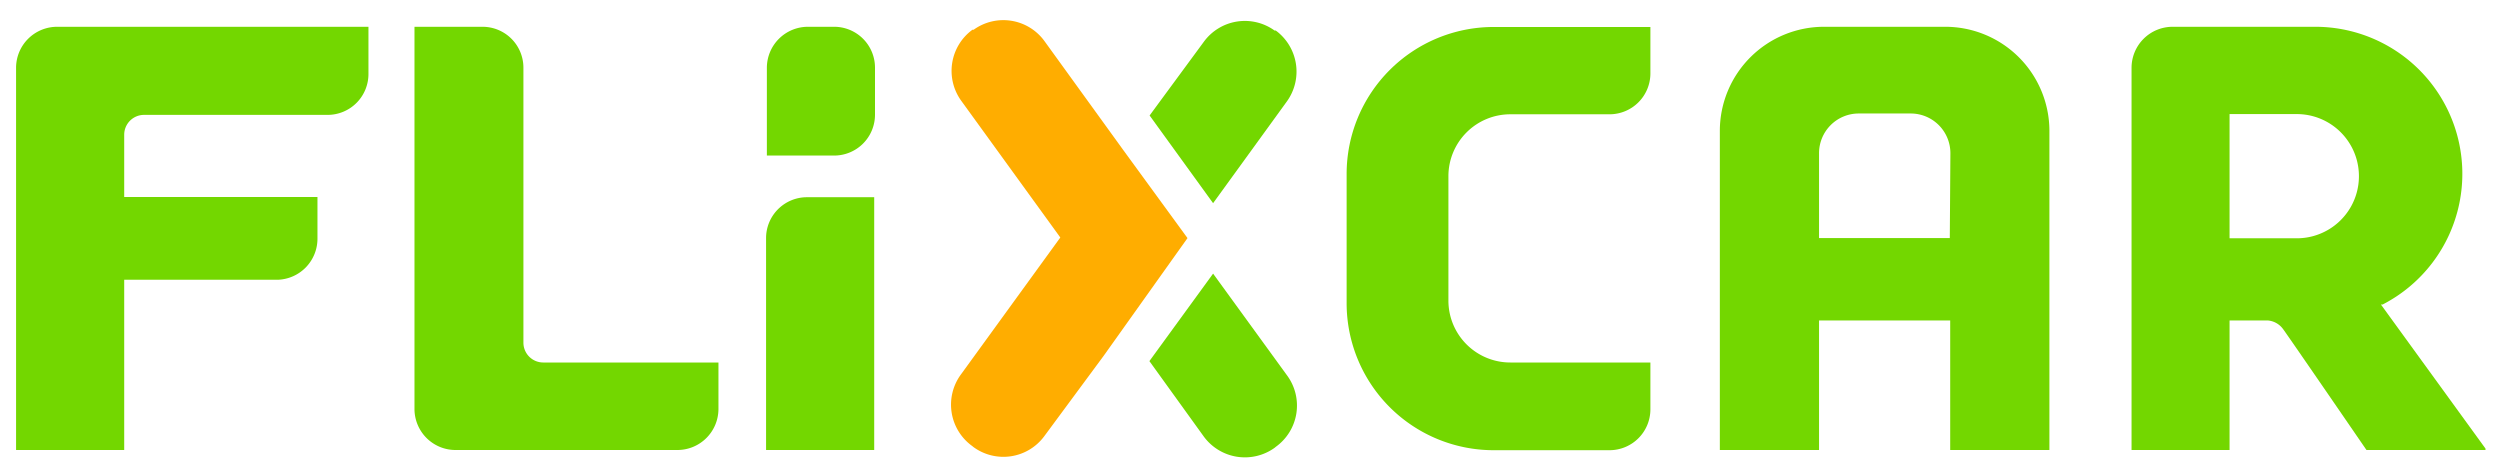 <svg id="Ebene_1" data-name="Ebene 1" xmlns="http://www.w3.org/2000/svg" viewBox="0 0 126 24"><title>fc</title><path d="M2.88,1.35A2.07,2.07,0,0,0,.81,3.41V22.68H6.26V14.1H14A2.07,2.07,0,0,0,16,12V9.93H6.26V6.79a1,1,0,0,1,1-1h9.22A2.06,2.06,0,0,0,18.57,3.7V1.35Z" style="fill:#73d700"/><path d="M27.38,18.27a1,1,0,0,1-1-1V3.41a2.06,2.06,0,0,0-2.06-2.06H20.89V20.61A2.07,2.07,0,0,0,23,22.68H34.15a2.07,2.07,0,0,0,2.06-2.05V18.27Z" style="fill:#73d700"/><path d="M44.06,22.68H38.61V12a2.06,2.06,0,0,1,2.06-2.06h3.39Z" style="fill:#73d700"/><path d="M42,7.84H38.65V3.41a2.07,2.07,0,0,1,2.07-2.06H42A2.06,2.06,0,0,1,44.1,3.41V5.78A2.06,2.06,0,0,1,42,7.84Z" style="fill:#73d700"/><path d="M64.86,18.91l-3.72-5.12L57.93,18.2,60.67,22a2.57,2.57,0,0,0,3.57.57l.06-.05A2.56,2.56,0,0,0,64.86,18.91Z" style="fill:#73d700"/><path d="M59.85,12,56.64,7.6l-4-5.53a2.56,2.56,0,0,0-3.57-.57l-.06,0a2.57,2.57,0,0,0-.57,3.57l5,6.9-5,6.89A2.57,2.57,0,0,0,49,22.48l.06.05A2.56,2.56,0,0,0,52.62,22l3-4.06Z" style="fill:#ffad00"/><path d="M64.3,1.54l-.06,0a2.56,2.56,0,0,0-3.57.57L57.94,5.82l3.2,4.42,3.72-5.13A2.57,2.57,0,0,0,64.3,1.54Z" style="fill:#73d700"/><path d="M98.27,12H91.68V7.72a2,2,0,0,1,2-2H96.3a2,2,0,0,1,2,2ZM91.93,1.35a5.25,5.25,0,0,0-5.25,5.24V22.68h5V16.15h6.61v6.53h5V6.59A5.25,5.25,0,0,0,98,1.35Z" style="fill:#73d700"/><path d="M120,15.35l.08,0a7.41,7.41,0,0,0-3.43-14h-7.16a2.07,2.07,0,0,0-2.06,2.07V22.68h4.94V16.15h1.91a1.06,1.06,0,0,1,.79.44c.35.48,4.2,6.09,4.2,6.09h6a0,0,0,0,0,0-.07Zm-7.63-9.6h3.39a3.13,3.13,0,0,1,0,6.26h-3.39Z" style="fill:#73d700"/><path d="M76.16,18.27A3.12,3.12,0,0,1,73,15.16V8.87a3.12,3.12,0,0,1,3.12-3.11h5A2.06,2.06,0,0,0,83.18,3.7V1.36h-7.9a7.41,7.41,0,0,0-7.41,7.41v6.51a7.41,7.41,0,0,0,7.41,7.41h5.84a2.06,2.06,0,0,0,2.06-2.06V18.27Z" style="fill:#73d700"/></svg>